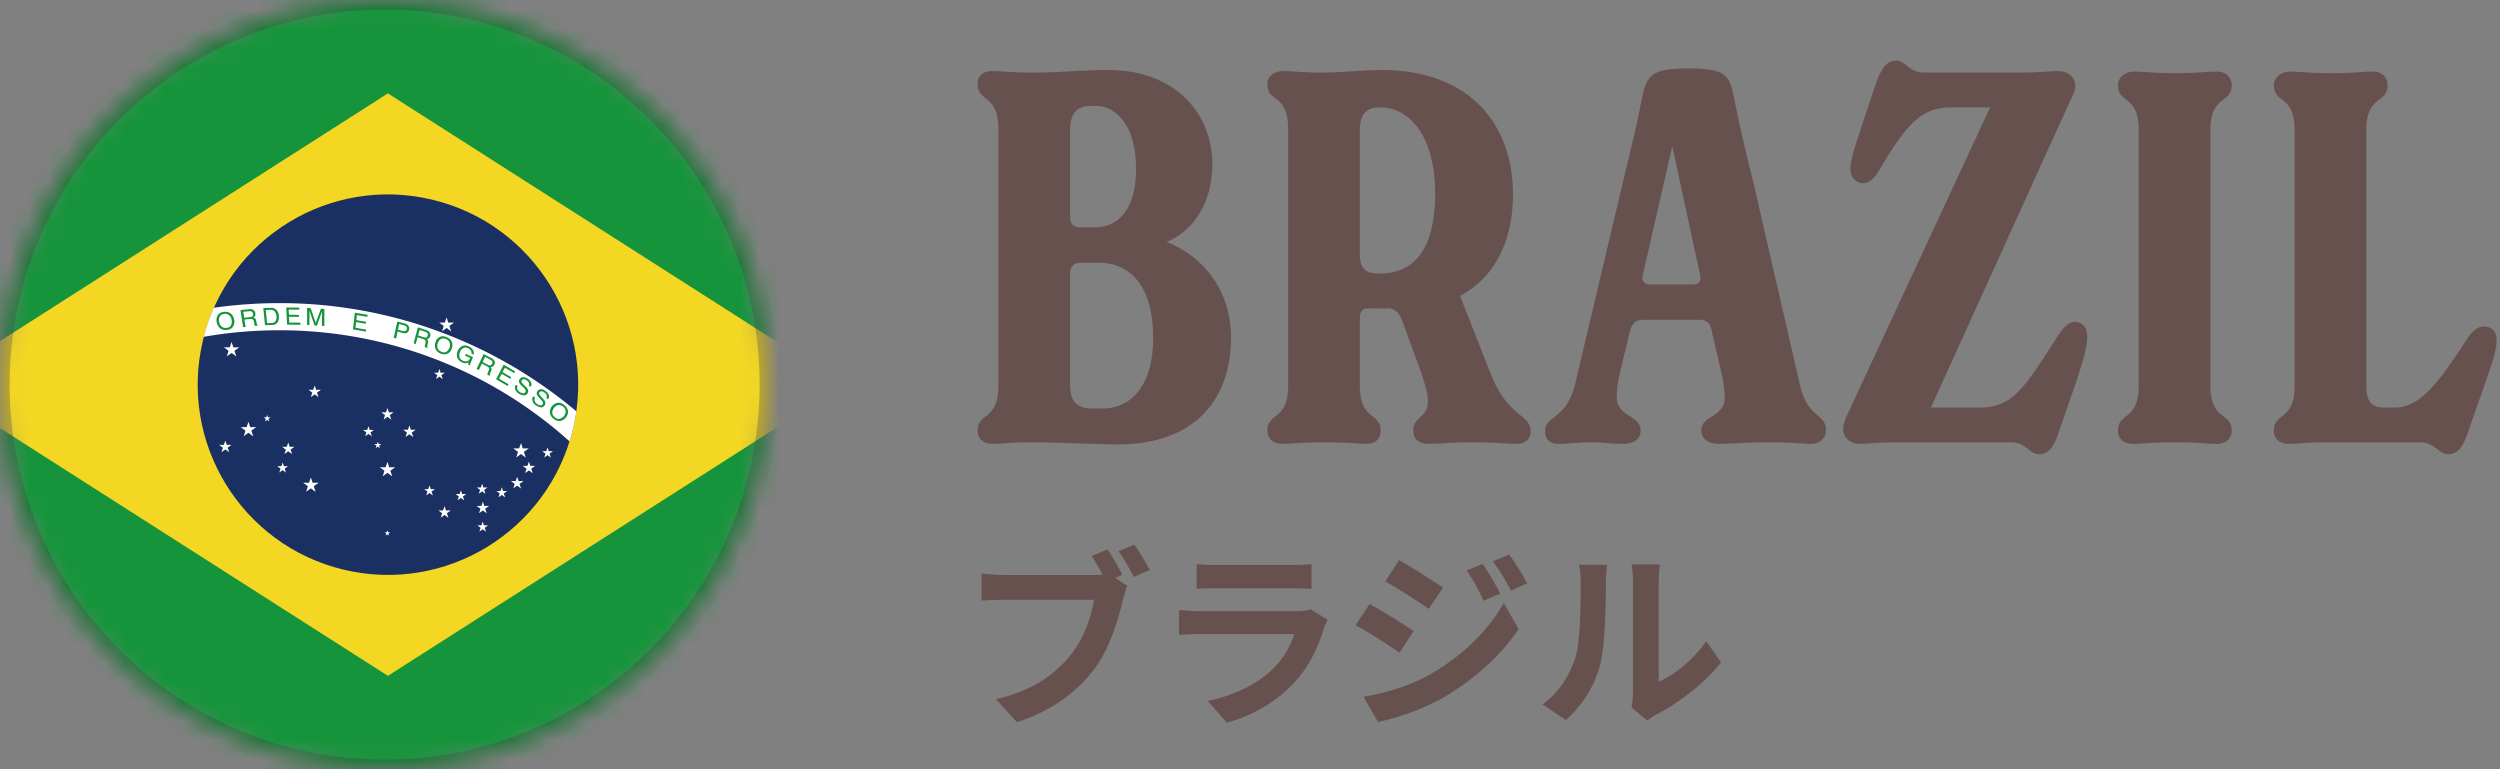 <svg width="130" height="40" fill="none" xmlns="http://www.w3.org/2000/svg"><rect width="100%" height="100%" fill="#808080" stroke="none"/><path d="M60.665 12.578c2.079.837 3.348 2.673 3.348 4.995 0 3.105-1.809 5.535-5.859 5.535-1.215 0-3.213-.108-4.347-.108-1.242 0-1.728.081-2.187.081-.54 0-.783-.324-.783-.675 0-.999 1.08-.486 1.08-2.376V6.719c0-1.863-1.08-1.377-1.08-2.349 0-.405.243-.675.783-.675.459 0 .945.081 2.187.081 1.215 0 2.457-.135 3.834-.135 3.321 0 5.4 2.106 5.4 4.941 0 1.674-.783 3.348-2.376 3.996zM55.643 6.8v4.374c0 .513.162.648.594.648h.675c1.242 0 2.16-.918 2.16-3.051 0-2.268-1.053-3.267-2.106-3.267h-.216c-.702 0-1.107.324-1.107 1.296zm1.647 14.445c1.701 0 2.673-1.404 2.673-3.672 0-2.7-1.188-3.915-2.862-3.915h-.81c-.405 0-.648.108-.648.648v5.643c0 .864.27 1.296 1.215 1.296h.432zm20.225-1.809c.918 2.322 2.08 2.052 2.08 3.024 0 .378-.325.621-.703.621-.567 0-1.269-.081-2.295-.081-1.053 0-1.782.081-2.295.081-.54 0-.81-.243-.81-.702 0-.729.756-.621.756-1.512 0-.459-.162-.891-.324-1.431l-.999-2.727c-.135-.351-.324-.675-.783-.675-.35.027-.729 0-.972 0-.324 0-.459.135-.459.594v3.402c0 1.89 1.08 1.377 1.08 2.376 0 .324-.189.675-.729.675-.486 0-.999-.081-2.214-.081-1.215 0-1.7.081-2.16.081-.567 0-.783-.351-.783-.675 0-.999 1.08-.486 1.08-2.376V6.719c0-1.863-1.08-1.377-1.08-2.322 0-.378.243-.702.891-.702.351 0 1.026.081 1.863.081 1.08 0 2.187-.135 3.186-.135 4.51 0 6.831 2.754 6.831 6.48 0 2.376-.945 4.32-2.754 5.265l1.593 4.05zm-5.778-5.211c1.998 0 2.89-1.539 2.89-4.185 0-2.97-1.35-4.455-2.836-4.455-.89 0-1.08.486-1.08 1.242v6.345c0 .837.324 1.053 1.026 1.053zm21.864 5.805c.378 1.701 1.35 1.485 1.35 2.322 0 .405-.27.729-.81.729-.297 0-.945-.081-2.133-.081-1.215 0-1.998.081-2.62.081-.54 0-.917-.243-.917-.702 0-.81 1.215-.648 1.215-1.728 0-.297-.054-.621-.108-.972l-.54-2.349c-.108-.621-.324-.702-.756-.702h-2.754c-.46 0-.675.135-.81.756l-.54 2.241a5.48 5.48 0 00-.108.999c0 1.08 1.242.945 1.242 1.755 0 .459-.351.702-.918.702-.621 0-1.107-.081-1.701-.081-.702 0-1.08.081-1.674.081-.378 0-.675-.189-.675-.648 0-.864 1.107-.567 1.566-2.484L84.448 9.23c.297-1.242.62-2.511.918-4.023.243-1.296.486-1.647 2.43-1.647 1.97 0 2.16.351 2.403 1.674.27 1.35.729 3.294.918 3.996l2.484 10.8zm-5.616-5.238c.378 0 .513-.162.405-.567L86.959 7.61l-1.512 6.588c-.108.432.027.594.405.594h2.133zm19.929 1.944c.351 0 .621.297.621.756 0 .54-.162 1.107-.594 2.43l-.864 2.484c-.243.756-.513 1.215-1.026 1.215-.567 0-.648-.621-1.512-.621h-5.805c-1.188 0-1.593.081-2.052.081-.54 0-.837-.405-.837-.756 0-.243.08-.432.162-.648l7.479-16.092h-2.025c-1.485 0-2.268.756-3.726 3.24-.27.459-.513.702-.864.702-.324 0-.648-.27-.648-.756 0-.405.162-.918.513-1.998l.756-2.268c.324-.972.62-1.35 1.107-1.35.54 0 .62.621 1.485.621h4.887c1.188 0 1.593-.081 2.079-.081.54 0 .864.378.864.756 0 .189-.054.351-.189.621l-7.317 16.119h2.565c1.728 0 2.376-1.134 4.05-3.753.324-.459.54-.702.891-.702zm3.004 6.345c-.567 0-.783-.351-.783-.675 0-.999 1.08-.486 1.08-2.376V6.773c0-1.863-1.08-1.35-1.08-2.349 0-.378.351-.702.864-.702.486 0 .891.081 2.106.081 1.188 0 1.674-.081 2.16-.081.513 0 .783.324.783.702 0 .999-1.107.486-1.107 2.349V20.03c0 1.89 1.107 1.377 1.107 2.376 0 .351-.243.675-.783.675-.486 0-.972-.081-2.16-.081-1.215 0-1.701.081-2.187.081zm16.396.54c-.54 0-.648-.621-1.512-.621h-4.59c-1.242 0-1.728.081-2.187.081-.54 0-.783-.324-.783-.675 0-.999 1.08-.486 1.08-2.376V6.773c0-1.863-1.08-1.35-1.08-2.349 0-.378.351-.702.864-.702.486 0 .891.081 2.106.081 1.188 0 1.674-.081 2.16-.081.513 0 .783.324.783.702 0 .999-1.107.486-1.107 2.349v13.284c0 .648.162 1.134.891 1.134h.594c1.269 0 2.214-1.188 3.699-3.483.297-.459.567-.729.945-.729.432 0 .648.297.648.702 0 .459-.162.999-.567 2.16l-.891 2.538c-.243.756-.513 1.242-1.053 1.242zM58.36 29.89l-.37.16.63.41c-.09.19-.16.48-.22.69-.23.98-.66 2.53-1.5 3.64-.9 1.2-2.23 2.19-4.02 2.76l-1.09-1.19c1.99-.47 3.11-1.33 3.92-2.35.66-.83 1.04-1.96 1.18-2.82h-4.66c-.46 0-.93.02-1.19.04v-1.41c.29.04.86.08 1.19.08h4.63c.12 0 .29 0 .47-.02-.17-.33-.37-.68-.56-.97l.82-.34c.26.38.59.96.77 1.32zm-.2-1.23l.83-.34c.25.36.61.97.8 1.32l-.83.36c-.22-.41-.53-.98-.8-1.34zm9.99 3.02l.89.55c-.07.13-.15.31-.19.42-.3.97-.73 1.94-1.48 2.77-1.01 1.12-2.29 1.8-3.57 2.16l-1-1.13c1.51-.31 2.71-.97 3.47-1.75.54-.55.85-1.17 1.03-1.73h-4.83c-.24 0-.74.01-1.16.05v-1.3c.42.04.85.06 1.16.06h4.95c.32 0 .59-.04.73-.1zm-5.92-1.06v-1.29c.28.04.7.05 1.04.05h3.85c.31 0 .8-.01 1.08-.05v1.29c-.27-.02-.74-.03-1.1-.03h-3.83c-.32 0-.75.01-1.04.03zm14.865-1.3c.29.42.69 1.09.92 1.55l-.87.37c-.29-.63-.52-1.06-.88-1.57l.83-.35zm1.38-.48c.31.4.7 1.05.94 1.49l-.85.38c-.32-.63-.57-1.02-.94-1.52l.85-.35zm-5.72.29c.66.36 1.76 1.07 2.28 1.43l-.74 1.1c-.56-.39-1.6-1.06-2.26-1.43l.72-1.1zm-1.85 7.1c1.12-.19 2.32-.53 3.4-1.13 1.7-.95 3.1-2.32 3.89-3.75l.77 1.36c-.92 1.39-2.34 2.65-3.97 3.6-1.02.57-2.46 1.07-3.34 1.23l-.75-1.31zm.31-4.82c.68.36 1.78 1.05 2.29 1.41l-.73 1.12c-.57-.4-1.61-1.07-2.28-1.43l.72-1.1zm10.21 6.03l-1.22-.81c.88-.62 1.42-1.54 1.7-2.39.28-.86.29-2.75.29-3.96 0-.4-.03-.67-.09-.91h1.47c-.01.04-.07.49-.07.9 0 1.18-.03 3.29-.3 4.3-.3 1.13-.92 2.11-1.78 2.87zm4.24.03l-.83-.69c.04-.19.08-.47.08-.74v-5.83c0-.45-.07-.83-.08-.86h1.49c-.01.03-.07.42-.07.87v5.23c.81-.35 1.8-1.14 2.47-2.11l.77 1.1c-.83 1.08-2.27 2.16-3.39 2.73-.21.11-.31.2-.44.3z" fill="#67514E"/><mask id="a" style="mask-type:alpha" maskUnits="userSpaceOnUse" x="0" y="0" width="40" height="40"><circle cx="20" cy="20" r="20" fill="#D9D9D9"/></mask><g mask="url(#a)"><path d="M48.742 0H-8.4v40h57.142V0z" fill="#16943B"/><path d="M-3.543 20l23.714 15.143L43.886 20 20.17 4.857-3.543 20z" fill="#F3D723"/><path d="M29.792 22.31c1.274-5.312-2-10.652-7.312-11.926-5.312-1.275-10.651 1.999-11.925 7.31-1.275 5.313 1.998 10.652 7.31 11.927 5.313 1.274 10.652-1.999 11.927-7.311z" fill="#1B3062"/><path d="M11.12 16a9.785 9.785 0 00-.525 1.514 22.767 22.767 0 013.925-.34 22.52 22.52 0 0115.098 5.78c.157-.505.274-1.028.351-1.565a23.916 23.916 0 00-15.446-5.626 24.2 24.2 0 00-3.397.24L11.12 16z" fill="#fff"/><path d="M11.303 16.434a.49.49 0 00-.032.323.53.53 0 00.177.314c.1.08.223.106.369.083.154-.02.26-.091.32-.205a.482.482 0 00.034-.346.507.507 0 00-.154-.286c-.103-.088-.231-.12-.397-.097-.157.026-.266.097-.323.217m.231.549a.444.444 0 01-.131-.237c-.023-.123-.014-.22.034-.295a.295.295 0 01.217-.131c.1-.014.183.006.255.06a.357.357 0 01.137.24.46.46 0 01-.017.271c-.035.083-.109.135-.217.152-.12.017-.212-.006-.275-.06m1.238.017l-.058-.386.286-.029a.295.295 0 01.117.006c.043.014.075.052.086.112l.029.145c.005.038.011.06.017.072.005.008.011.02.017.026l.154-.015-.005-.017c-.02-.006-.038-.026-.05-.051-.008-.02-.01-.04-.02-.075l-.022-.12c-.011-.051-.029-.088-.049-.105a.215.215 0 00-.09-.049.227.227 0 00.082-.091.195.195 0 00.014-.137.226.226 0 00-.165-.198.487.487 0 00-.178-.011l-.431.043.137.888.126-.008h.003zm-.123-.789l.311-.031c.04 0 .08 0 .109.008.051.02.08.063.091.123.012.06 0 .106-.031.132a.266.266 0 01-.137.045l-.292.029-.048-.306h-.003zm1.505.686c.16-.009.269-.077.323-.22.029-.077.037-.163.029-.26a.485.485 0 00-.123-.297.387.387 0 00-.312-.117l-.377.014.089.891.374-.014-.003.003zm-.325-.78l.223-.006c.102-.006.18.02.231.08a.45.45 0 01.097.255v.09a.3.3 0 01-.043.144.224.224 0 01-.114.097.427.427 0 01-.106.017l-.226.009-.068-.686h.006zm1.06-.131l.04.891.694.009-.006-.112-.574-.003-.011-.303.517.006-.003-.103-.514-.008-.018-.266.555.003-.006-.106-.674-.008zm1.083.902v-.88l.185.012.263.762.272-.73.177.01v.886l-.123-.006v-.525c0-.015 0-.046.003-.089 0-.04.006-.083 0-.134l-.266.734-.125-.008-.263-.766v.226l-.003.52-.12-.009v-.003zm2.383.238l.677.114.011-.103-.554-.097.031-.294.512.085.005-.1-.502-.088.028-.26.543.091.014-.108-.665-.109-.1.869zm2.248.471l.074-.357.28.074c.091.026.168.017.217-.02a.226.226 0 00.103-.151.26.26 0 00-.035-.2.305.305 0 00-.177-.118l-.403-.108-.185.849.125.034V17.6zm.476-.389c-.037.018-.085.015-.14 0l-.24-.068.063-.294.243.065c.046.014.08.029.109.049.04.031.057.085.043.145-.012.058-.038.09-.078.103zm.541.686l.1-.363.272.092a.326.326 0 01.105.051c.035.032.046.074.035.132l-.029.142a.28.28 0 00-.011.069v.029l.148.048v-.02c-.011-.014-.017-.031-.017-.063 0-.017 0-.043.009-.071l.025-.117a.19.19 0 000-.115.197.197 0 00-.065-.077.207.207 0 00.114-.045.208.208 0 00.069-.112c.02-.097 0-.174-.075-.24a.49.49 0 00-.16-.083l-.405-.134-.226.831.117.043-.006.003zm.203-.74l.292.097a.221.221 0 01.094.052c.04.031.054.083.034.143-.011.051-.04.085-.077.097-.037.014-.086.005-.143-.012l-.277-.091.08-.283-.003-.003zm1.005.386a.445.445 0 00-.18.251.512.512 0 000 .346.47.47 0 00.274.246c.143.057.27.054.383-.009a.468.468 0 00.195-.268.468.468 0 00.005-.312c-.04-.123-.14-.211-.294-.274-.146-.057-.274-.049-.383.023m-.066.56a.372.372 0 01.006-.255c.037-.114.092-.185.169-.225a.312.312 0 01.248 0 .331.331 0 01.192.174.401.401 0 01.006.266.447.447 0 01-.152.214c-.069.051-.154.057-.257.017-.111-.043-.18-.106-.212-.188m1.611-.097a.51.51 0 01.19.137c.07.08.09.177.07.294l-.114-.054a.207.207 0 00-.037-.166.366.366 0 00-.148-.117.274.274 0 00-.232-.009.359.359 0 00-.18.212.419.419 0 00-.023.26c.02.083.083.145.18.188.077.035.152.04.217.026.066-.02.12-.08.158-.169l-.269-.122.037-.089.374.169-.168.428-.074-.031.014-.117a.396.396 0 01-.14.034.44.44 0 01-.209-.046.478.478 0 01-.225-.211.48.48 0 01.005-.372.462.462 0 01.246-.265c.1-.04.211-.035.329.017m.529 1.234l.157-.334.257.134a.339.339 0 01.097.069c.028.037.031.08.011.134l-.054.131c-.014.032-.02.057-.026.066 0 .011-.008.023-.005.031l.142.075.009-.017c-.014-.02-.017-.04-.014-.069a.48.48 0 01.023-.069l.045-.111a.244.244 0 00.02-.109.197.197 0 00-.054-.088.209.209 0 00.12-.029.212.212 0 00.083-.1.209.209 0 00-.034-.243.489.489 0 00-.143-.105l-.386-.2-.363.774.112.06h.002zm.32-.686l.274.146c.04.02.068.04.085.063.035.043.04.094.012.148-.023.055-.057.08-.1.083a.219.219 0 01-.134-.034l-.26-.134.122-.266v-.006zm.574 1.163l.606.352.045-.09-.494-.288.137-.257.446.263.049-.088-.452-.263.123-.229.486.283.045-.091-.594-.35-.397.758zm1.023.289l.103.062a.221.221 0 00-.029.123c.006.072.057.14.146.195a.36.36 0 00.117.054c.08.023.134.003.163-.049.023-.043.029-.08.014-.111a.674.674 0 00-.105-.129l-.095-.091a.556.556 0 01-.12-.146.174.174 0 01.006-.189.23.23 0 01.169-.114c.074-.011.157.014.248.075a.45.45 0 01.18.194c.037.074.031.151-.02.234l-.1-.069c.017-.042.026-.077.017-.11-.008-.058-.054-.112-.131-.167-.06-.037-.114-.057-.154-.048-.043.008-.075.023-.092.06-.023.034-.02.071 0 .108a.864.864 0 00.12.135l.097.094a.44.44 0 01.097.128.196.196 0 01-.014.198.197.197 0 01-.2.114.54.54 0 01-.254-.091.413.413 0 01-.189-.22.271.271 0 01.029-.243m.911.605l.097.069a.237.237 0 00-.034.123c.006.071.046.14.137.203.037.028.08.045.114.06.078.023.135.011.166-.04.029-.04.032-.08.017-.115a.651.651 0 00-.097-.131l-.094-.097a.676.676 0 01-.111-.152.176.176 0 01.017-.185c.04-.06.097-.1.174-.106.077-.006.157.023.246.086a.5.5 0 01.171.203.239.239 0 01-.034.231l-.094-.072c.02-.04.031-.077.022-.108-.008-.06-.048-.117-.125-.171-.06-.046-.115-.066-.155-.06a.145.145 0 00-.097.054.09.09 0 000 .108.695.695 0 00.112.14l.094.1a.496.496 0 01.088.129.189.189 0 01-.022.197c-.052.077-.12.117-.206.106a.606.606 0 01-.249-.106.394.394 0 01-.177-.231.26.26 0 01.037-.24m1.223.351a.478.478 0 00-.254.177.48.48 0 00-.103.323c.012.12.078.229.195.32a.43.43 0 00.371.106.468.468 0 00.28-.189.46.46 0 00.097-.291c-.008-.129-.074-.246-.206-.349-.125-.097-.25-.134-.38-.1m-.234.509c0-.086.026-.166.083-.24.069-.094.149-.149.232-.16a.344.344 0 01.245.083c.08.06.126.137.134.223a.367.367 0 01-.077.251.402.402 0 01-.211.149c-.083.031-.169.011-.26-.063-.091-.075-.14-.154-.146-.24" fill="#16943B"/><path d="M23.13 16.774h-.292l.237.175-.091.277.24-.172.242.18-.1-.285.246-.175h-.303l-.085-.268-.095.268zm-.35 2.609h-.21l.17.125-.065.2.174-.122.175.131-.072-.209.177-.125h-.217l-.063-.197-.068.197zm-3.686 2.974h-.211l.171.129-.066.2.175-.126.174.132-.071-.206.177-.129h-.217l-.063-.194-.069.194zm5.911 2.992h-.211l.171.125-.068.2.177-.123.171.132-.068-.209.174-.125h-.217l-.06-.195-.069.195zm1.021.182h-.212l.172.129-.066.2.174-.126.175.132-.072-.206.178-.129h-.218l-.063-.194-.068.194zm2.38-2.068h-.212l.172.128-.066.2.174-.125.175.131-.072-.206.177-.128h-.217l-.063-.194-.068.194zM23.9 25.688h-.211l.17.126-.065.2.174-.123.172.132-.069-.209.175-.126h-.217l-.06-.194-.07.194zm1.135 1.629h-.212l.169.129-.066.2.174-.126.175.131-.072-.205.177-.129h-.217l-.063-.194-.065.194zm-2.766-1.883h-.211l.171.126-.066.2.175-.123.174.132-.072-.209.178-.125H22.4l-.063-.195-.069.195zm-7.638-1.191h-.211l.168.126-.065.202.177-.125.174.131-.071-.208.174-.126h-.217l-.06-.194-.069.194zm1.655-3.972h-.243l.197.146-.077.232.203-.143.197.148-.08-.237.203-.146h-.249l-.071-.222-.08.222zm-4.649 2.863h-.242l.197.146-.075.232.2-.143.2.148-.082-.237.202-.146h-.248l-.072-.222-.08.223zm3.275.098h-.243l.197.148-.077.229.2-.143.2.151-.08-.237.203-.148h-.249l-.074-.223-.077.223zm5.157-1.792h-.243l.197.146-.074.231.2-.143.2.149-.083-.237.203-.146h-.248l-.072-.223-.08.223zm1.143.906h-.243l.194.148-.074.229.2-.143.2.152-.08-.238.203-.148h-.252l-.071-.223-.077.223zm6.215 1.88h-.243l.197.146-.077.23.2-.142.2.149-.08-.238.203-.145h-.252l-.071-.223-.078.223zm-.61.791h-.246l.197.149-.074.228.2-.142.2.151-.08-.237.203-.149h-.251l-.072-.223-.077.223zm-1.785 1.292h-.246l.197.145-.074.232.2-.143.2.149-.08-.238.203-.145h-.252l-.071-.223-.077.223zm-1.992.234h-.243l.194.146-.074.228.2-.14.2.149-.08-.237.203-.146h-.252l-.071-.223-.077.223zm-2.932 1.134h-.11l.09.069-.037.105.095-.065.091.068-.037-.108.091-.069h-.114l-.031-.103-.038.103zm-.505-4.588h-.137l.111.083-.043.128.115-.08.111.086-.046-.134.115-.083h-.14l-.04-.126-.046.126zM13.85 21.7h-.138l.111.083-.043.129.115-.08.114.085-.049-.134.115-.083h-.14l-.04-.125-.046.125zm-1.904-3.64h-.305l.245.183-.094.286.252-.177.248.185-.103-.294.255-.183h-.312l-.088-.28-.098.28zm.877 4.152h-.303l.246.182-.094.286.248-.177.25.189-.1-.298.25-.182h-.31l-.09-.278-.097.277zm3.246 2.891h-.303l.245.183-.094.286.249-.177.248.188-.1-.297.252-.183h-.312l-.088-.277-.098.277zm3.983-.806h-.303l.243.18-.091.289.248-.18.249.189-.1-.298.251-.18h-.311l-.089-.28-.097.28zm6.942-.98h-.303l.246.183-.094.286.251-.177.249.188-.103-.297.254-.183h-.311l-.089-.277-.1.277z" fill="#fff"/><circle cx="20" cy="20" r="20" stroke="#333" stroke-opacity=".3"/></g></svg>